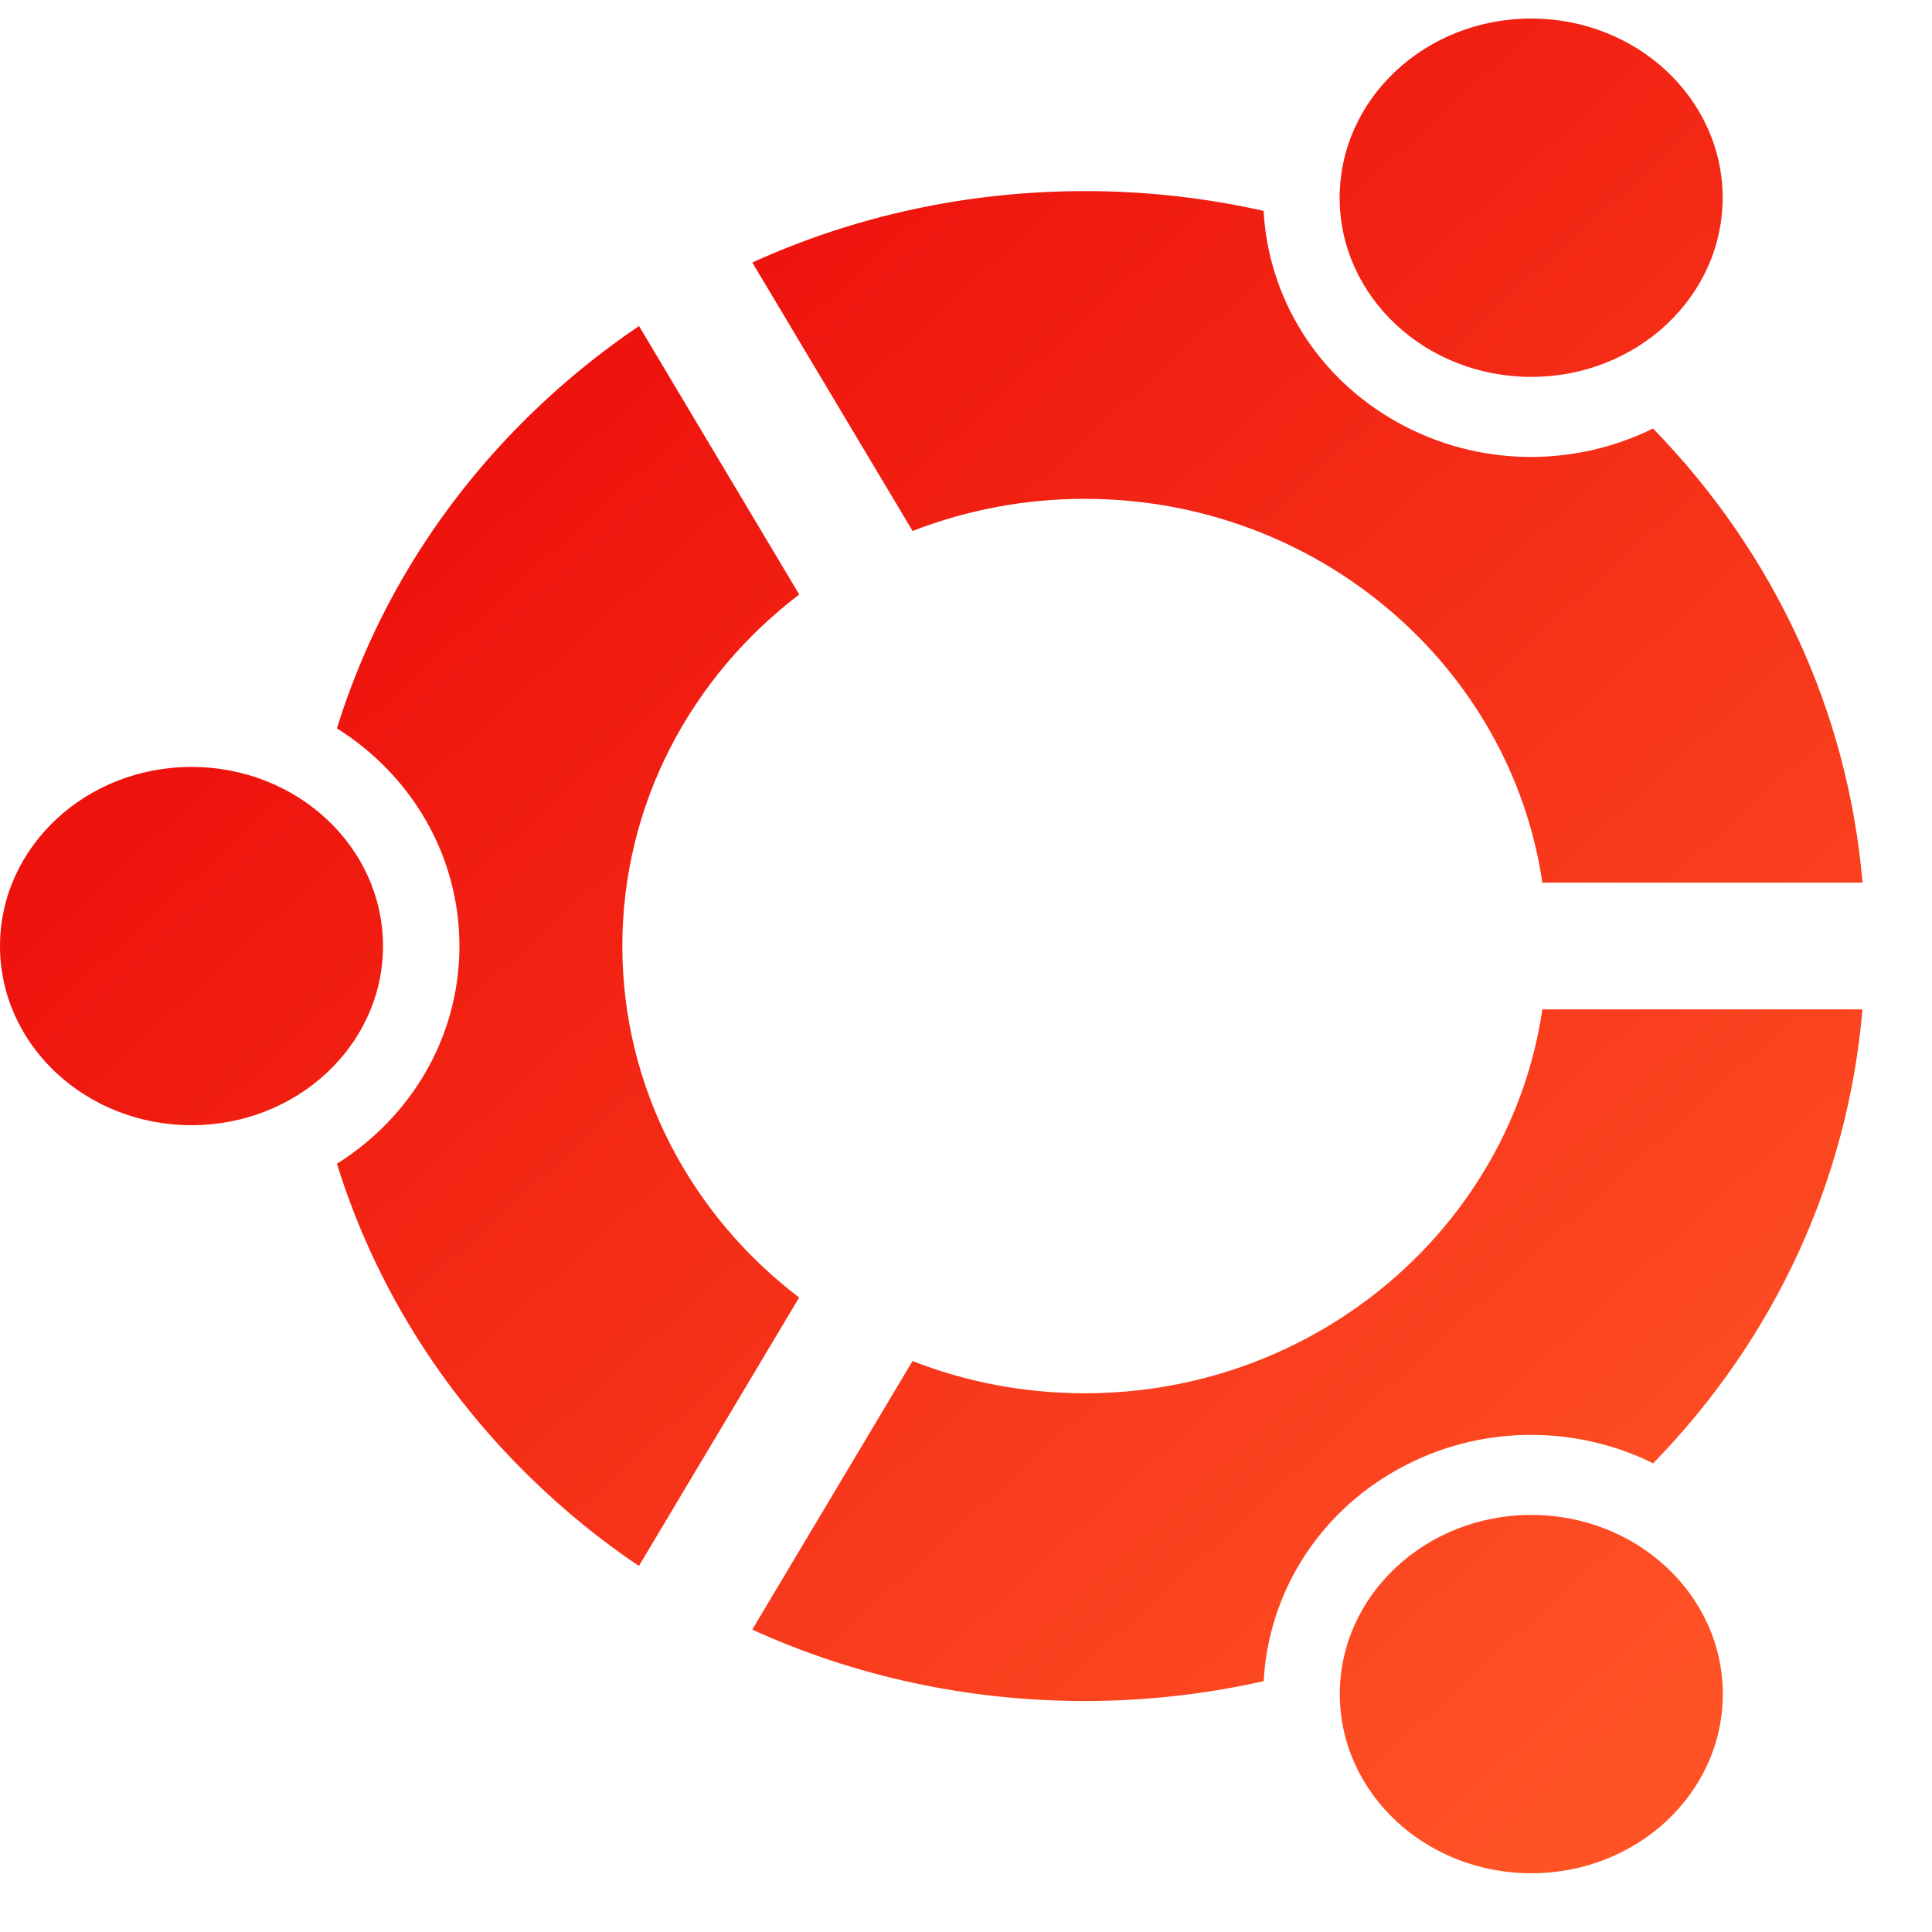 <?xml version="1.0" encoding="UTF-8"?>
<svg width="25px" height="25px" viewBox="0 0 25 25" version="1.1" xmlns="http://www.w3.org/2000/svg" xmlns:xlink="http://www.w3.org/1999/xlink">
    <title>os-ubuntu</title>
    <defs>
        <linearGradient x1="90.273%" y1="89.18%" x2="19.865%" y2="11.867%" id="linearGradient-1">
            <stop stop-color="#FF5225" offset="0%"></stop>
            <stop stop-color="#EB0909" offset="100%"></stop>
        </linearGradient>
    </defs>
    <g id="Dedicated-Copy" stroke="none" stroke-width="1" fill="none" fill-rule="evenodd">
        <g id="Desktop-HD" transform="translate(-1041, -4247)" fill="url(#linearGradient-1)">
            <g id="Group-38" transform="translate(193, 3542)">
                <g id="Group-32" transform="translate(784, 435)">
                    <g id="Group-29" transform="translate(48, 257)">
                        <g id="os-ubuntu" transform="translate(16, 13.24)">
                            <path d="M19.815,19.363 C21.184,19.363 22.293,20.401 22.293,21.682 C22.293,22.962 21.184,24 19.815,24 C18.447,24 17.337,22.962 17.337,21.682 C17.337,20.401 18.447,19.363 19.815,19.363 Z M24.1,12.821 C23.913,15.023 22.97,17.076 21.392,18.695 C20.381,18.196 19.137,18.187 18.081,18.777 C17.024,19.367 16.41,20.416 16.352,21.514 C15.602,21.683 14.826,21.771 14.036,21.771 C12.524,21.771 11.062,21.452 9.734,20.847 L11.808,17.372 C12.497,17.641 13.249,17.789 14.036,17.789 C17.047,17.789 19.546,15.625 19.958,12.821 L24.1,12.821 Z M8.269,3.979 L10.342,7.453 C8.949,8.513 8.053,10.158 8.053,12.002 C8.053,13.845 8.949,15.49 10.341,16.55 L8.267,20.024 C7.778,19.694 7.318,19.321 6.894,18.91 C5.694,17.749 4.833,16.348 4.36,14.818 C5.314,14.221 5.945,13.183 5.945,12.002 C5.945,10.821 5.314,9.783 4.36,9.185 C4.833,7.656 5.694,6.254 6.894,5.094 C7.319,4.683 7.779,4.31 8.269,3.979 Z M2.478,9.684 C3.847,9.684 4.956,10.722 4.956,12.002 C4.956,13.282 3.847,14.32 2.478,14.32 C1.109,14.32 0,13.282 0,12.002 C0,10.722 1.109,9.684 2.478,9.684 Z M14.036,2.233 C14.815,2.232 15.591,2.318 16.351,2.489 C16.41,3.586 17.023,4.633 18.08,5.223 C19.136,5.813 20.379,5.804 21.39,5.305 C22.968,6.925 23.912,8.978 24.101,11.181 L19.958,11.181 C19.545,8.377 17.047,6.215 14.036,6.215 C13.274,6.214 12.519,6.355 11.809,6.631 L9.735,3.157 C11.064,2.552 12.525,2.233 14.036,2.233 Z M19.813,0 C21.182,0 22.291,1.038 22.291,2.319 C22.291,3.599 21.182,4.637 19.813,4.637 C18.445,4.637 17.335,3.599 17.335,2.319 C17.335,1.038 18.445,0 19.813,0 Z" id="Combined-Shape"></path>
                        </g>
                    </g>
                </g>
            </g>
        </g>
    </g>
</svg>